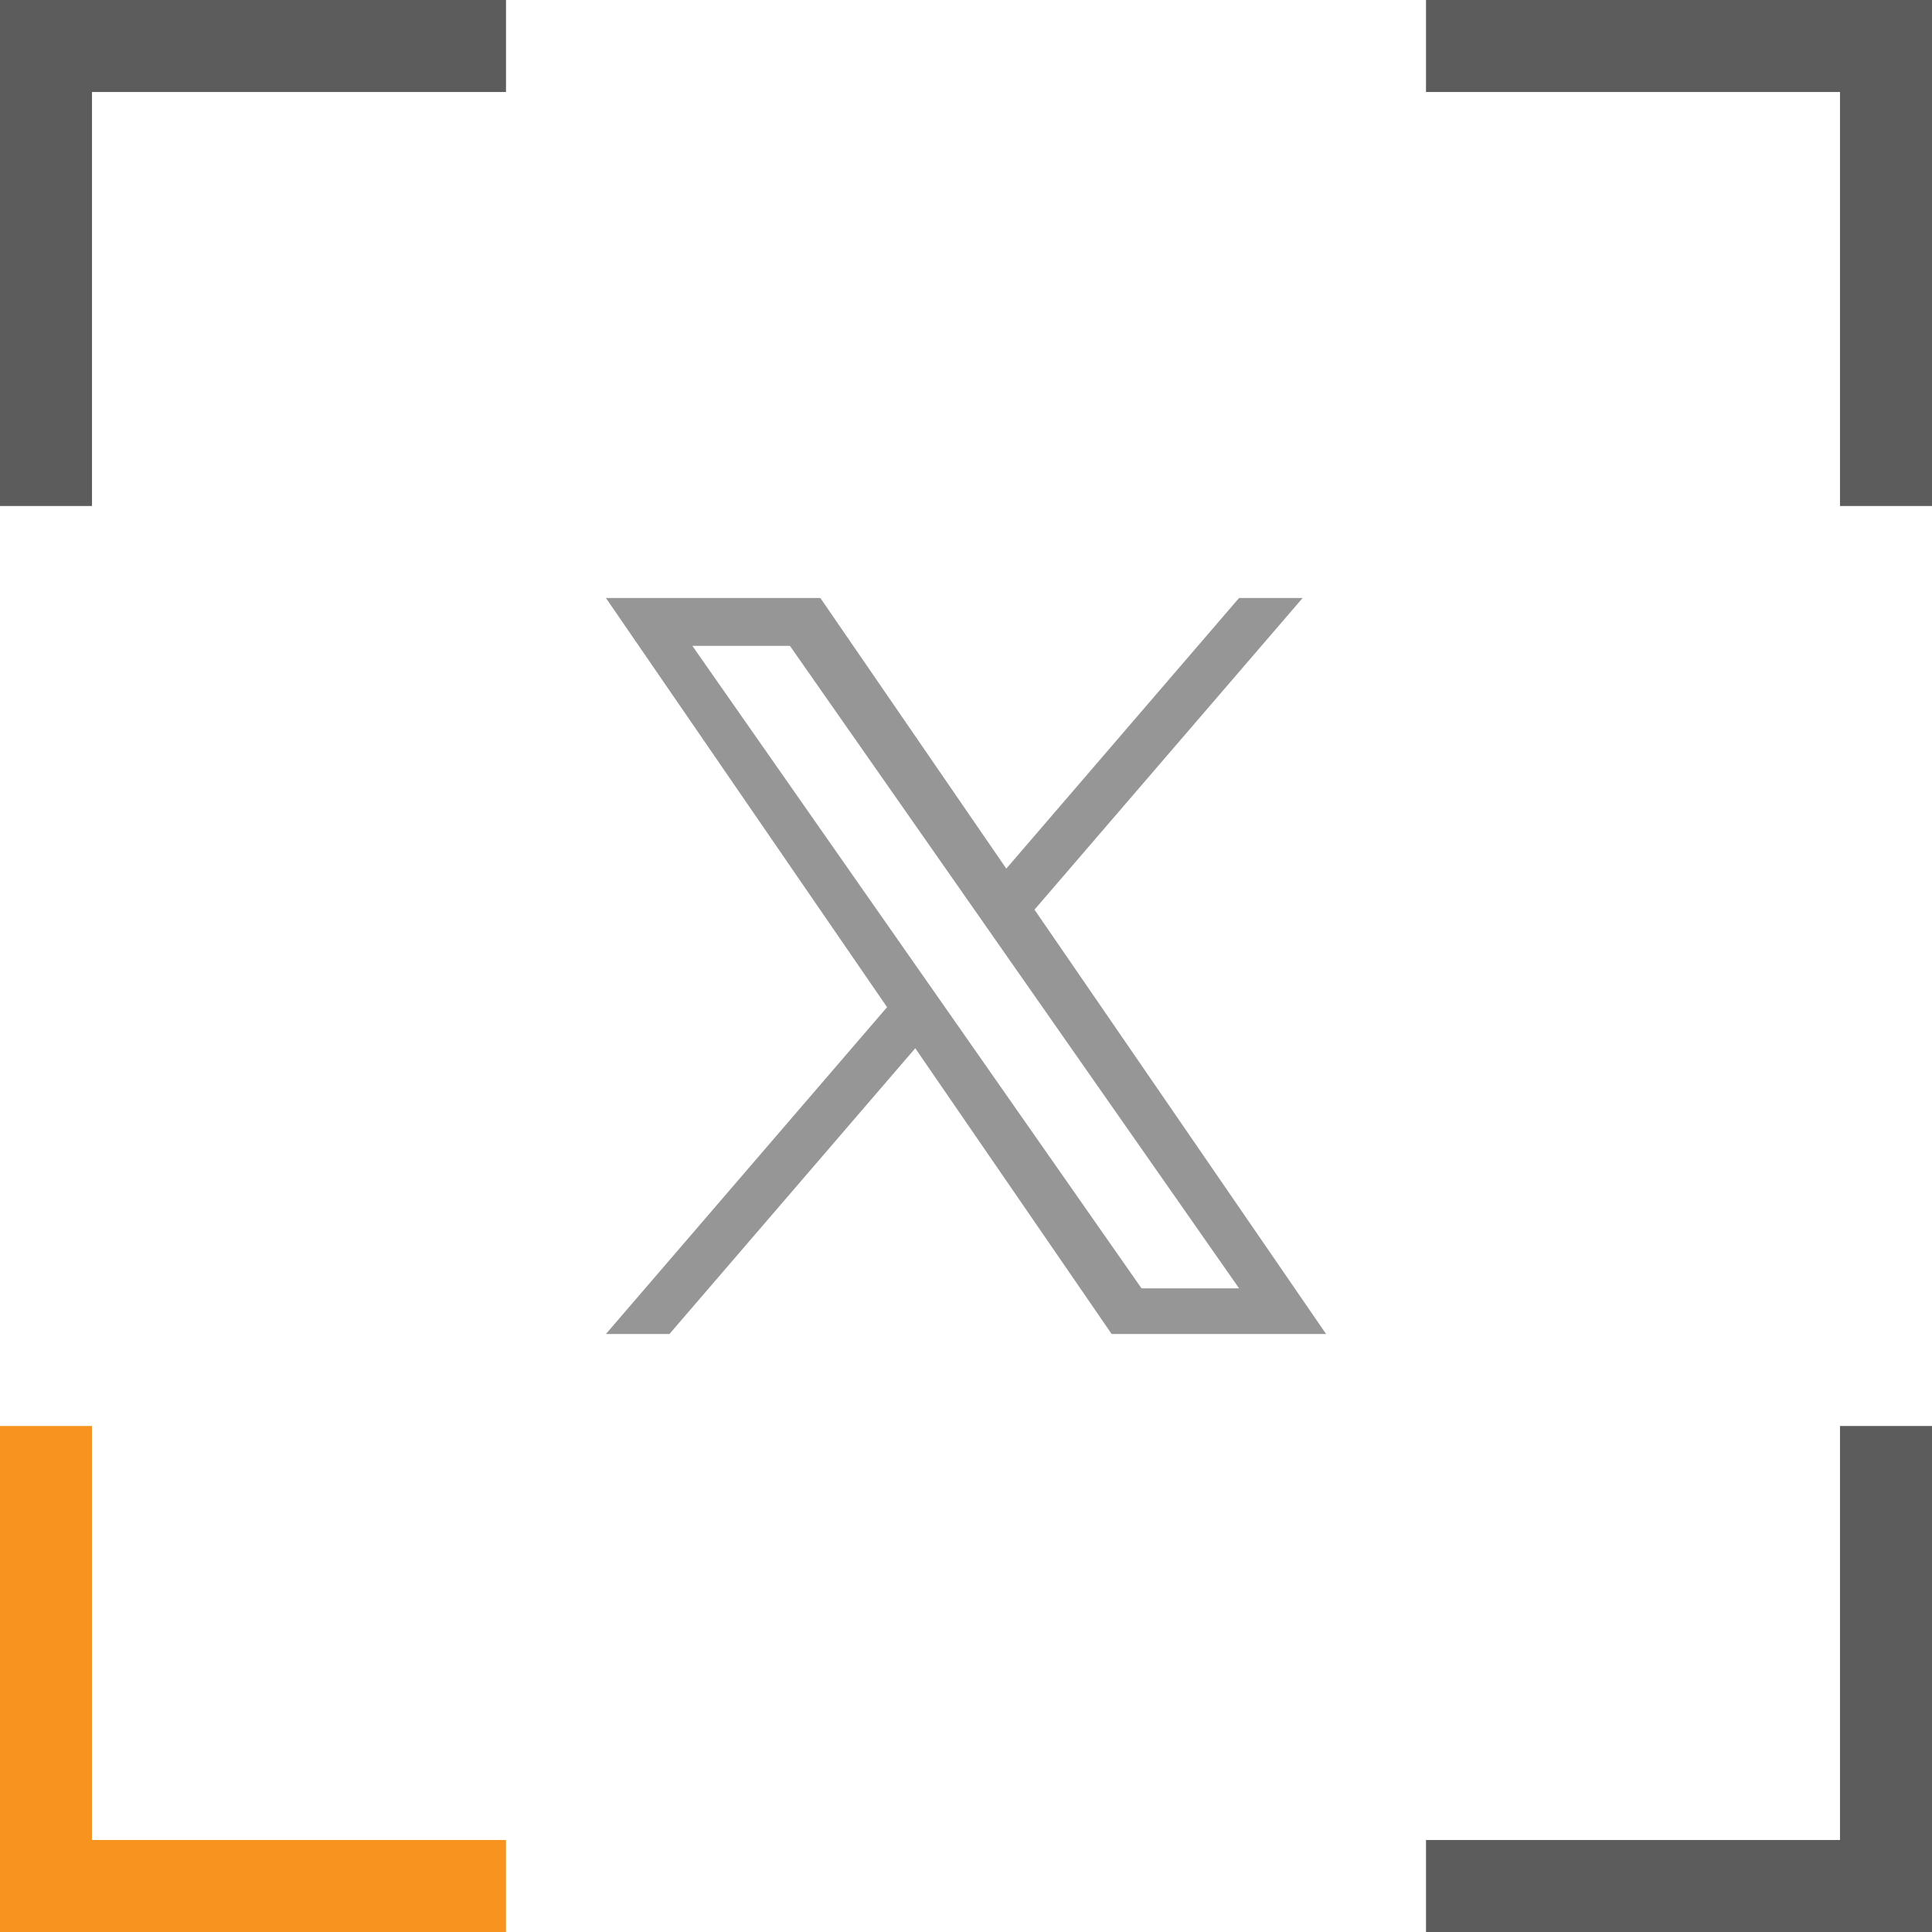 <svg width="42" height="42" viewBox="0 0 42 42" fill="none" xmlns="http://www.w3.org/2000/svg">
<g clip-path="url(#clip0_449_5385)">
<path d="M11 1H1V11" stroke="#5C5C5C" stroke-width="2"/>
<path d="M31 1H41V11" stroke="#5C5C5C" stroke-width="2"/>
<path d="M31 41H41V31" stroke="#5C5C5C" stroke-width="2"/>
<path d="M11 41H1V31" stroke="#F7931E" stroke-width="2"/>
<path d="M22.489 19.775L28.318 13H26.936L21.876 18.883L17.834 13H13.172L19.284 21.895L13.172 29H14.553L19.897 22.788L24.166 29H28.828L22.489 19.775ZM20.598 21.974L19.978 21.088L15.051 14.04H17.172L21.149 19.728L21.768 20.614L26.937 28.008H24.816L20.598 21.974Z" fill="#969696"/>
</g>
<defs>
<clipPath id="clip0_449_5385">
<rect width="42" height="42" fill="white"/>
</clipPath>
</defs>
</svg>
